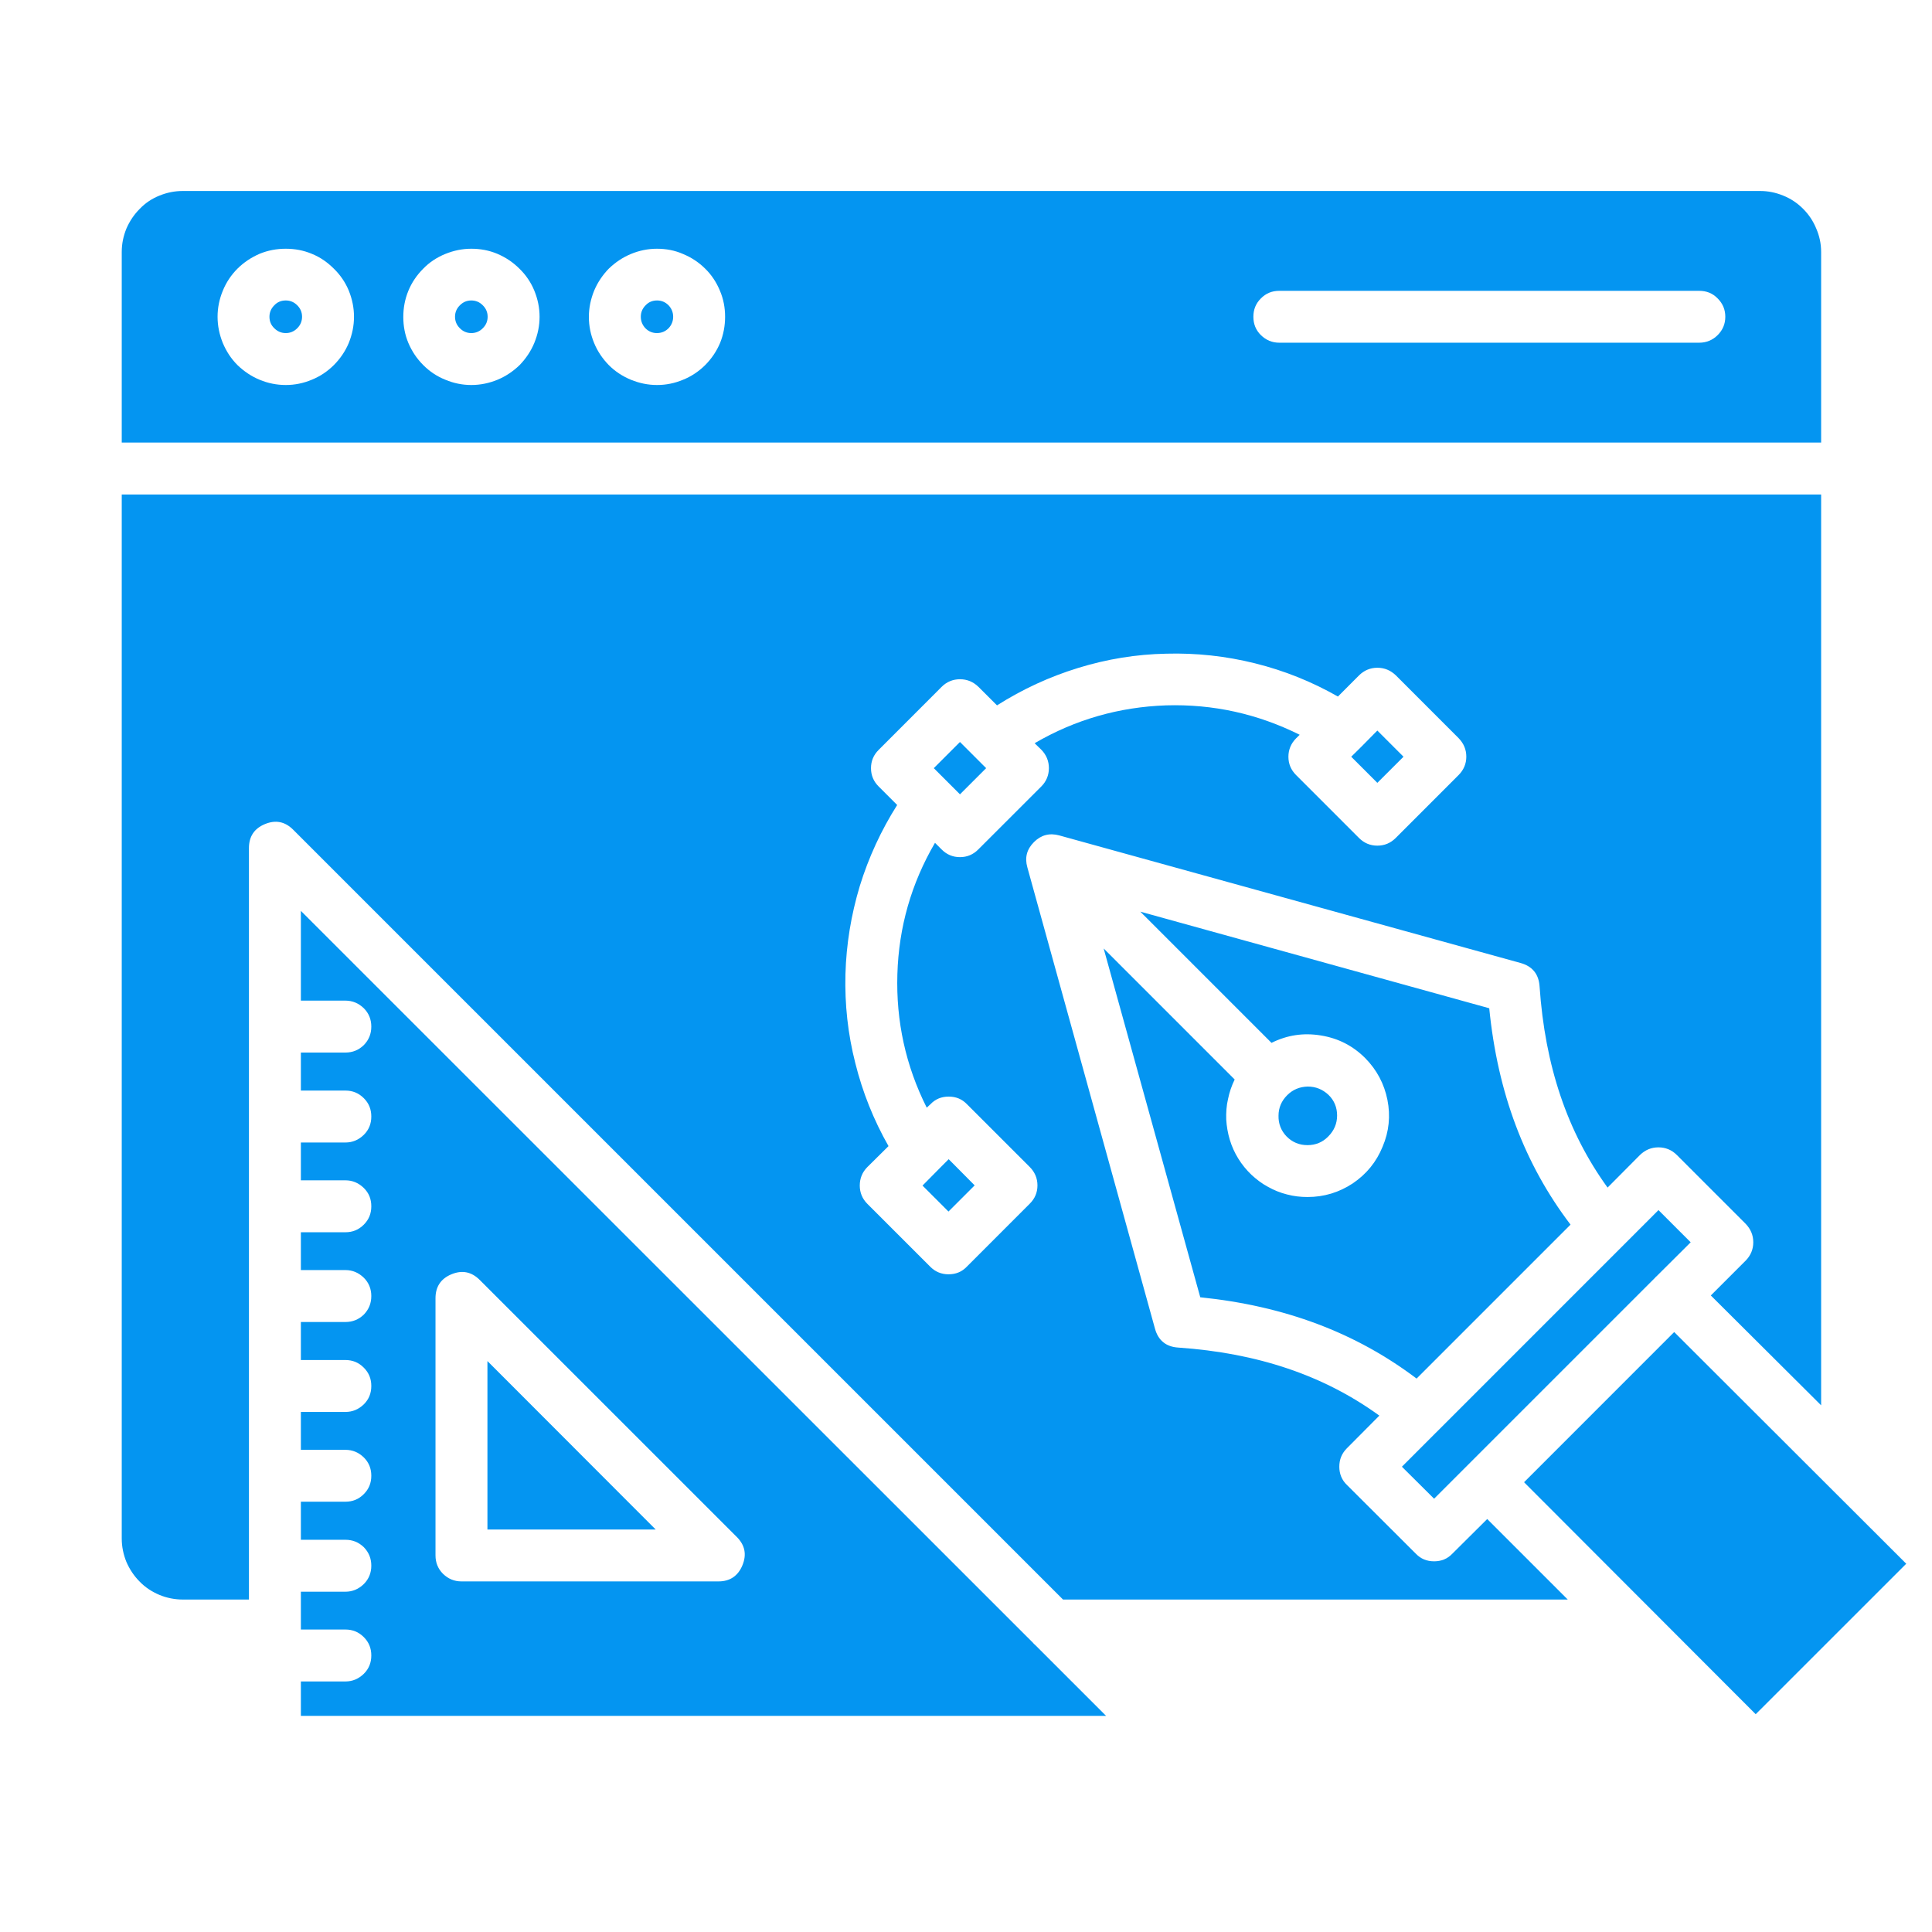 <?xml version="1.0" encoding="UTF-8"?>
<svg xmlns="http://www.w3.org/2000/svg" xmlns:xlink="http://www.w3.org/1999/xlink" width="50" zoomAndPan="magnify" viewBox="0 0 37.5 37.5" height="50" preserveAspectRatio="xMidYMid meet" version="1.0">
  <defs>
    <clipPath id="b4bc907fbd">
      <path d="M 2.363 3.699 L 37 3.699 L 37 33.305 L 2.363 33.305 Z M 2.363 3.699 " clip-rule="nonzero"></path>
    </clipPath>
  </defs>
  <g clip-path="url(#b4bc907fbd)">
    <path fill="#0495f1" d="M 25.379 22.227 C 25.219 22.227 25.086 22.172 24.973 22.059 C 24.867 21.949 24.812 21.812 24.816 21.656 C 24.816 21.5 24.875 21.367 24.984 21.258 C 25.094 21.148 25.227 21.094 25.383 21.09 C 25.539 21.09 25.672 21.145 25.785 21.25 C 25.898 21.359 25.953 21.496 25.953 21.652 C 25.953 21.809 25.895 21.945 25.781 22.059 C 25.672 22.172 25.535 22.227 25.379 22.227 Z M 32.496 25.855 L 29.582 28.77 L 34.078 33.273 L 37 30.352 Z M 32.121 24.805 C 32.129 24.801 32.133 24.793 32.137 24.785 C 32.145 24.781 32.152 24.773 32.156 24.77 L 32.816 24.113 L 32.191 23.488 L 27.914 27.766 C 27.898 27.781 27.883 27.797 27.867 27.812 L 27.211 28.469 L 27.836 29.09 Z M 21.422 18.41 L 23.297 25.18 C 24.938 25.348 26.316 25.867 27.496 26.758 L 30.484 23.77 C 29.59 22.594 29.07 21.215 28.906 19.57 L 22.133 17.695 L 24.68 20.242 C 24.984 20.09 25.301 20.043 25.637 20.098 C 25.973 20.152 26.258 20.297 26.5 20.539 C 26.723 20.766 26.867 21.035 26.93 21.348 C 26.992 21.66 26.961 21.965 26.836 22.258 C 26.715 22.555 26.523 22.789 26.258 22.969 C 25.992 23.145 25.699 23.234 25.379 23.234 C 25.242 23.234 25.113 23.219 24.98 23.184 C 24.852 23.152 24.727 23.102 24.609 23.035 C 24.492 22.973 24.387 22.891 24.289 22.801 C 24.191 22.707 24.105 22.602 24.035 22.488 C 23.965 22.375 23.91 22.254 23.871 22.125 C 23.832 21.996 23.809 21.863 23.801 21.73 C 23.797 21.598 23.805 21.461 23.836 21.332 C 23.863 21.199 23.906 21.074 23.965 20.953 Z M 20.09 31.926 L 21.469 33.305 L 5.84 33.305 L 5.84 32.637 L 6.703 32.637 C 6.844 32.637 6.961 32.586 7.062 32.488 C 7.16 32.391 7.207 32.273 7.207 32.133 C 7.207 31.992 7.16 31.875 7.062 31.777 C 6.961 31.676 6.844 31.629 6.703 31.629 L 5.84 31.629 L 5.84 30.895 L 6.703 30.895 C 6.844 30.895 6.961 30.844 7.062 30.746 C 7.16 30.648 7.207 30.527 7.207 30.391 C 7.207 30.25 7.16 30.133 7.062 30.031 C 6.961 29.934 6.844 29.887 6.703 29.887 L 5.84 29.887 L 5.84 29.148 L 6.703 29.148 C 6.844 29.148 6.961 29.102 7.062 29 C 7.16 28.902 7.207 28.785 7.207 28.645 C 7.207 28.504 7.16 28.387 7.062 28.289 C 6.961 28.191 6.844 28.141 6.703 28.141 L 5.84 28.141 L 5.84 27.406 L 6.703 27.406 C 6.844 27.406 6.961 27.355 7.062 27.258 C 7.16 27.16 7.207 27.043 7.207 26.902 C 7.207 26.762 7.16 26.645 7.062 26.547 C 6.961 26.445 6.844 26.398 6.703 26.398 L 5.84 26.398 L 5.84 25.66 L 6.703 25.66 C 6.844 25.66 6.961 25.613 7.062 25.516 C 7.16 25.414 7.207 25.297 7.207 25.156 C 7.207 25.02 7.16 24.898 7.062 24.801 C 6.961 24.703 6.844 24.652 6.703 24.652 L 5.84 24.652 L 5.84 23.918 L 6.703 23.918 C 6.844 23.918 6.961 23.871 7.062 23.77 C 7.16 23.672 7.207 23.555 7.207 23.414 C 7.207 23.273 7.16 23.156 7.062 23.059 C 6.961 22.961 6.844 22.91 6.703 22.91 L 5.84 22.91 L 5.84 22.176 L 6.703 22.176 C 6.844 22.176 6.961 22.125 7.062 22.027 C 7.16 21.93 7.207 21.812 7.207 21.672 C 7.207 21.531 7.16 21.414 7.062 21.316 C 6.961 21.215 6.844 21.168 6.703 21.168 L 5.84 21.168 L 5.84 20.43 L 6.703 20.43 C 6.844 20.43 6.961 20.383 7.062 20.285 C 7.16 20.184 7.207 20.066 7.207 19.926 C 7.207 19.789 7.16 19.668 7.062 19.57 C 6.961 19.473 6.844 19.422 6.703 19.422 L 5.84 19.422 L 5.84 17.68 L 20.051 31.887 C 20.062 31.902 20.074 31.914 20.09 31.926 Z M 14.301 29.832 L 9.312 24.844 C 9.152 24.684 8.969 24.648 8.762 24.734 C 8.555 24.82 8.453 24.977 8.453 25.199 L 8.453 30.191 C 8.453 30.328 8.5 30.449 8.598 30.547 C 8.699 30.645 8.816 30.695 8.957 30.695 L 13.945 30.695 C 14.168 30.695 14.324 30.59 14.41 30.383 C 14.496 30.176 14.461 29.992 14.301 29.832 Z M 9.461 29.688 L 12.727 29.688 L 9.461 26.418 Z M 28.867 29.484 L 30.43 31.047 L 20.633 31.047 L 5.691 16.105 C 5.531 15.945 5.348 15.91 5.141 15.996 C 4.934 16.082 4.832 16.238 4.832 16.461 L 4.832 31.047 L 3.547 31.047 C 3.391 31.047 3.238 31.016 3.094 30.957 C 2.949 30.895 2.82 30.812 2.711 30.699 C 2.602 30.59 2.516 30.461 2.453 30.316 C 2.395 30.172 2.363 30.02 2.363 29.863 L 2.363 9.598 L 35.348 9.598 L 35.348 27.277 L 33.207 25.145 L 33.883 24.469 C 33.98 24.371 34.031 24.25 34.031 24.113 C 34.031 23.973 33.98 23.855 33.883 23.754 L 32.547 22.418 C 32.449 22.32 32.328 22.27 32.191 22.27 C 32.051 22.27 31.934 22.32 31.832 22.418 L 31.203 23.051 C 30.422 21.973 29.988 20.688 29.883 19.145 C 29.867 18.906 29.742 18.754 29.512 18.691 L 20.559 16.215 C 20.371 16.164 20.207 16.207 20.07 16.344 C 19.93 16.484 19.887 16.645 19.941 16.836 L 22.418 25.789 C 22.48 26.016 22.633 26.141 22.867 26.156 C 24.41 26.262 25.695 26.695 26.773 27.477 L 26.145 28.109 C 26.043 28.211 25.996 28.328 25.996 28.469 C 25.996 28.605 26.043 28.727 26.145 28.824 L 27.48 30.156 C 27.578 30.258 27.695 30.305 27.836 30.305 C 27.977 30.305 28.094 30.258 28.191 30.156 Z M 19.988 22.652 L 18.77 21.434 C 18.672 21.332 18.555 21.285 18.414 21.285 C 18.273 21.285 18.156 21.332 18.059 21.434 L 17.988 21.5 C 17.578 20.684 17.391 19.82 17.418 18.91 C 17.445 17.996 17.688 17.148 18.148 16.359 L 18.277 16.488 C 18.375 16.586 18.492 16.637 18.633 16.637 C 18.773 16.637 18.891 16.586 18.988 16.488 L 20.211 15.266 C 20.309 15.168 20.359 15.047 20.359 14.91 C 20.359 14.77 20.309 14.652 20.211 14.551 L 20.082 14.426 C 20.871 13.965 21.723 13.723 22.633 13.691 C 23.547 13.664 24.41 13.855 25.227 14.262 L 25.156 14.332 C 25.059 14.43 25.008 14.551 25.008 14.688 C 25.008 14.828 25.059 14.945 25.156 15.043 L 26.379 16.266 C 26.477 16.363 26.594 16.414 26.734 16.414 C 26.875 16.414 26.992 16.363 27.09 16.266 L 28.312 15.043 C 28.41 14.945 28.461 14.824 28.461 14.688 C 28.461 14.547 28.41 14.43 28.312 14.328 L 27.094 13.109 C 26.992 13.012 26.875 12.961 26.734 12.961 C 26.598 12.961 26.477 13.012 26.379 13.109 L 25.969 13.52 C 25.461 13.23 24.926 13.016 24.359 12.875 C 23.793 12.734 23.219 12.672 22.637 12.688 C 22.055 12.699 21.484 12.793 20.926 12.965 C 20.367 13.137 19.844 13.379 19.352 13.691 L 18.992 13.332 C 18.891 13.234 18.773 13.184 18.633 13.184 C 18.496 13.184 18.375 13.234 18.277 13.332 L 17.055 14.555 C 16.957 14.652 16.906 14.77 16.906 14.91 C 16.906 15.051 16.957 15.168 17.055 15.266 L 17.414 15.625 C 17.102 16.117 16.859 16.645 16.688 17.199 C 16.52 17.758 16.426 18.328 16.41 18.91 C 16.395 19.496 16.457 20.07 16.602 20.637 C 16.742 21.199 16.957 21.738 17.246 22.246 L 16.836 22.652 C 16.738 22.75 16.688 22.871 16.688 23.012 C 16.688 23.148 16.738 23.27 16.836 23.367 L 18.055 24.586 C 18.152 24.684 18.27 24.734 18.41 24.734 C 18.551 24.734 18.668 24.688 18.766 24.586 L 19.988 23.363 C 20.086 23.266 20.137 23.148 20.137 23.008 C 20.137 22.871 20.086 22.75 19.988 22.652 Z M 27.242 14.688 L 26.734 14.18 L 26.406 14.512 C 26.402 14.512 26.402 14.512 26.402 14.516 L 26.227 14.688 L 26.734 15.195 Z M 19.141 14.91 L 18.633 14.402 L 18.125 14.91 L 18.633 15.418 Z M 18.238 22.676 L 17.906 23.012 L 18.41 23.516 L 18.918 23.008 L 18.414 22.5 Z M 35.348 8.59 L 2.363 8.59 L 2.363 4.891 C 2.363 4.73 2.395 4.582 2.453 4.438 C 2.516 4.293 2.602 4.164 2.711 4.055 C 2.82 3.941 2.949 3.855 3.094 3.797 C 3.238 3.738 3.391 3.707 3.547 3.707 L 34.164 3.707 C 34.32 3.707 34.469 3.738 34.613 3.797 C 34.758 3.855 34.887 3.941 35 4.055 C 35.109 4.164 35.195 4.293 35.254 4.438 C 35.316 4.582 35.348 4.73 35.348 4.891 Z M 6.871 6.148 C 6.871 5.973 6.836 5.805 6.77 5.641 C 6.703 5.48 6.605 5.336 6.48 5.215 C 6.355 5.09 6.215 4.992 6.051 4.926 C 5.891 4.859 5.723 4.828 5.547 4.828 C 5.371 4.828 5.203 4.859 5.039 4.926 C 4.879 4.996 4.734 5.09 4.609 5.215 C 4.488 5.336 4.391 5.48 4.324 5.645 C 4.258 5.805 4.223 5.973 4.223 6.148 C 4.223 6.324 4.258 6.492 4.324 6.656 C 4.391 6.816 4.484 6.961 4.609 7.086 C 4.734 7.207 4.879 7.305 5.039 7.371 C 5.199 7.438 5.371 7.473 5.547 7.473 C 5.723 7.473 5.891 7.438 6.051 7.371 C 6.215 7.305 6.359 7.207 6.48 7.086 C 6.605 6.961 6.703 6.816 6.77 6.656 C 6.836 6.492 6.871 6.324 6.871 6.148 Z M 10.473 6.148 C 10.473 5.973 10.438 5.805 10.371 5.641 C 10.305 5.48 10.207 5.336 10.082 5.215 C 9.957 5.09 9.816 4.996 9.652 4.926 C 9.492 4.859 9.324 4.828 9.148 4.828 C 8.973 4.828 8.805 4.863 8.641 4.93 C 8.48 4.996 8.336 5.09 8.215 5.215 C 8.09 5.34 7.992 5.484 7.926 5.645 C 7.859 5.809 7.828 5.977 7.828 6.152 C 7.828 6.328 7.859 6.496 7.926 6.656 C 7.996 6.82 8.09 6.961 8.215 7.086 C 8.34 7.211 8.48 7.305 8.645 7.371 C 8.805 7.438 8.973 7.473 9.148 7.473 C 9.324 7.473 9.492 7.438 9.656 7.371 C 9.816 7.305 9.961 7.207 10.086 7.086 C 10.207 6.961 10.305 6.816 10.371 6.656 C 10.438 6.492 10.473 6.324 10.473 6.148 Z M 14.074 6.148 C 14.074 5.973 14.043 5.805 13.973 5.641 C 13.906 5.48 13.812 5.336 13.688 5.215 C 13.562 5.09 13.418 4.996 13.258 4.93 C 13.098 4.859 12.926 4.828 12.75 4.828 C 12.578 4.828 12.406 4.863 12.246 4.93 C 12.086 4.996 11.941 5.094 11.816 5.215 C 11.695 5.34 11.598 5.484 11.531 5.645 C 11.465 5.809 11.43 5.977 11.43 6.152 C 11.43 6.328 11.465 6.496 11.531 6.656 C 11.598 6.82 11.695 6.961 11.816 7.086 C 11.941 7.211 12.086 7.305 12.246 7.371 C 12.41 7.438 12.578 7.473 12.754 7.473 C 12.93 7.473 13.098 7.438 13.258 7.371 C 13.422 7.305 13.566 7.207 13.688 7.086 C 13.812 6.961 13.91 6.816 13.977 6.656 C 14.043 6.492 14.074 6.324 14.074 6.148 Z M 33.488 6.148 C 33.488 6.008 33.438 5.891 33.34 5.793 C 33.242 5.691 33.121 5.645 32.98 5.645 L 24.832 5.645 C 24.691 5.645 24.574 5.691 24.473 5.793 C 24.375 5.891 24.328 6.008 24.328 6.148 C 24.328 6.289 24.375 6.406 24.473 6.504 C 24.574 6.602 24.691 6.652 24.832 6.652 L 32.98 6.652 C 33.121 6.652 33.242 6.602 33.34 6.504 C 33.438 6.406 33.488 6.289 33.488 6.148 Z M 5.547 5.832 C 5.457 5.832 5.383 5.863 5.324 5.926 C 5.262 5.988 5.23 6.062 5.23 6.148 C 5.23 6.238 5.262 6.312 5.324 6.371 C 5.387 6.434 5.461 6.465 5.547 6.465 C 5.633 6.465 5.707 6.434 5.77 6.371 C 5.832 6.309 5.863 6.234 5.863 6.148 C 5.863 6.062 5.832 5.988 5.77 5.926 C 5.707 5.863 5.633 5.832 5.547 5.832 Z M 9.148 5.832 C 9.062 5.832 8.988 5.863 8.926 5.926 C 8.863 5.988 8.832 6.062 8.832 6.148 C 8.832 6.234 8.863 6.309 8.926 6.371 C 8.988 6.434 9.062 6.465 9.148 6.465 C 9.234 6.465 9.309 6.434 9.371 6.371 C 9.434 6.309 9.465 6.234 9.465 6.148 C 9.465 6.062 9.434 5.988 9.371 5.926 C 9.309 5.863 9.234 5.832 9.148 5.832 Z M 12.754 5.832 C 12.664 5.832 12.59 5.863 12.531 5.926 C 12.469 5.988 12.438 6.062 12.438 6.148 C 12.438 6.234 12.469 6.309 12.527 6.371 C 12.59 6.434 12.664 6.465 12.75 6.465 C 12.84 6.465 12.914 6.434 12.977 6.371 C 13.035 6.309 13.066 6.234 13.066 6.148 C 13.066 6.062 13.035 5.988 12.977 5.926 C 12.914 5.863 12.84 5.832 12.754 5.832 Z M 12.754 5.832 " fill-opacity="1" fill-rule="nonzero"></path>
  </g>
</svg>

